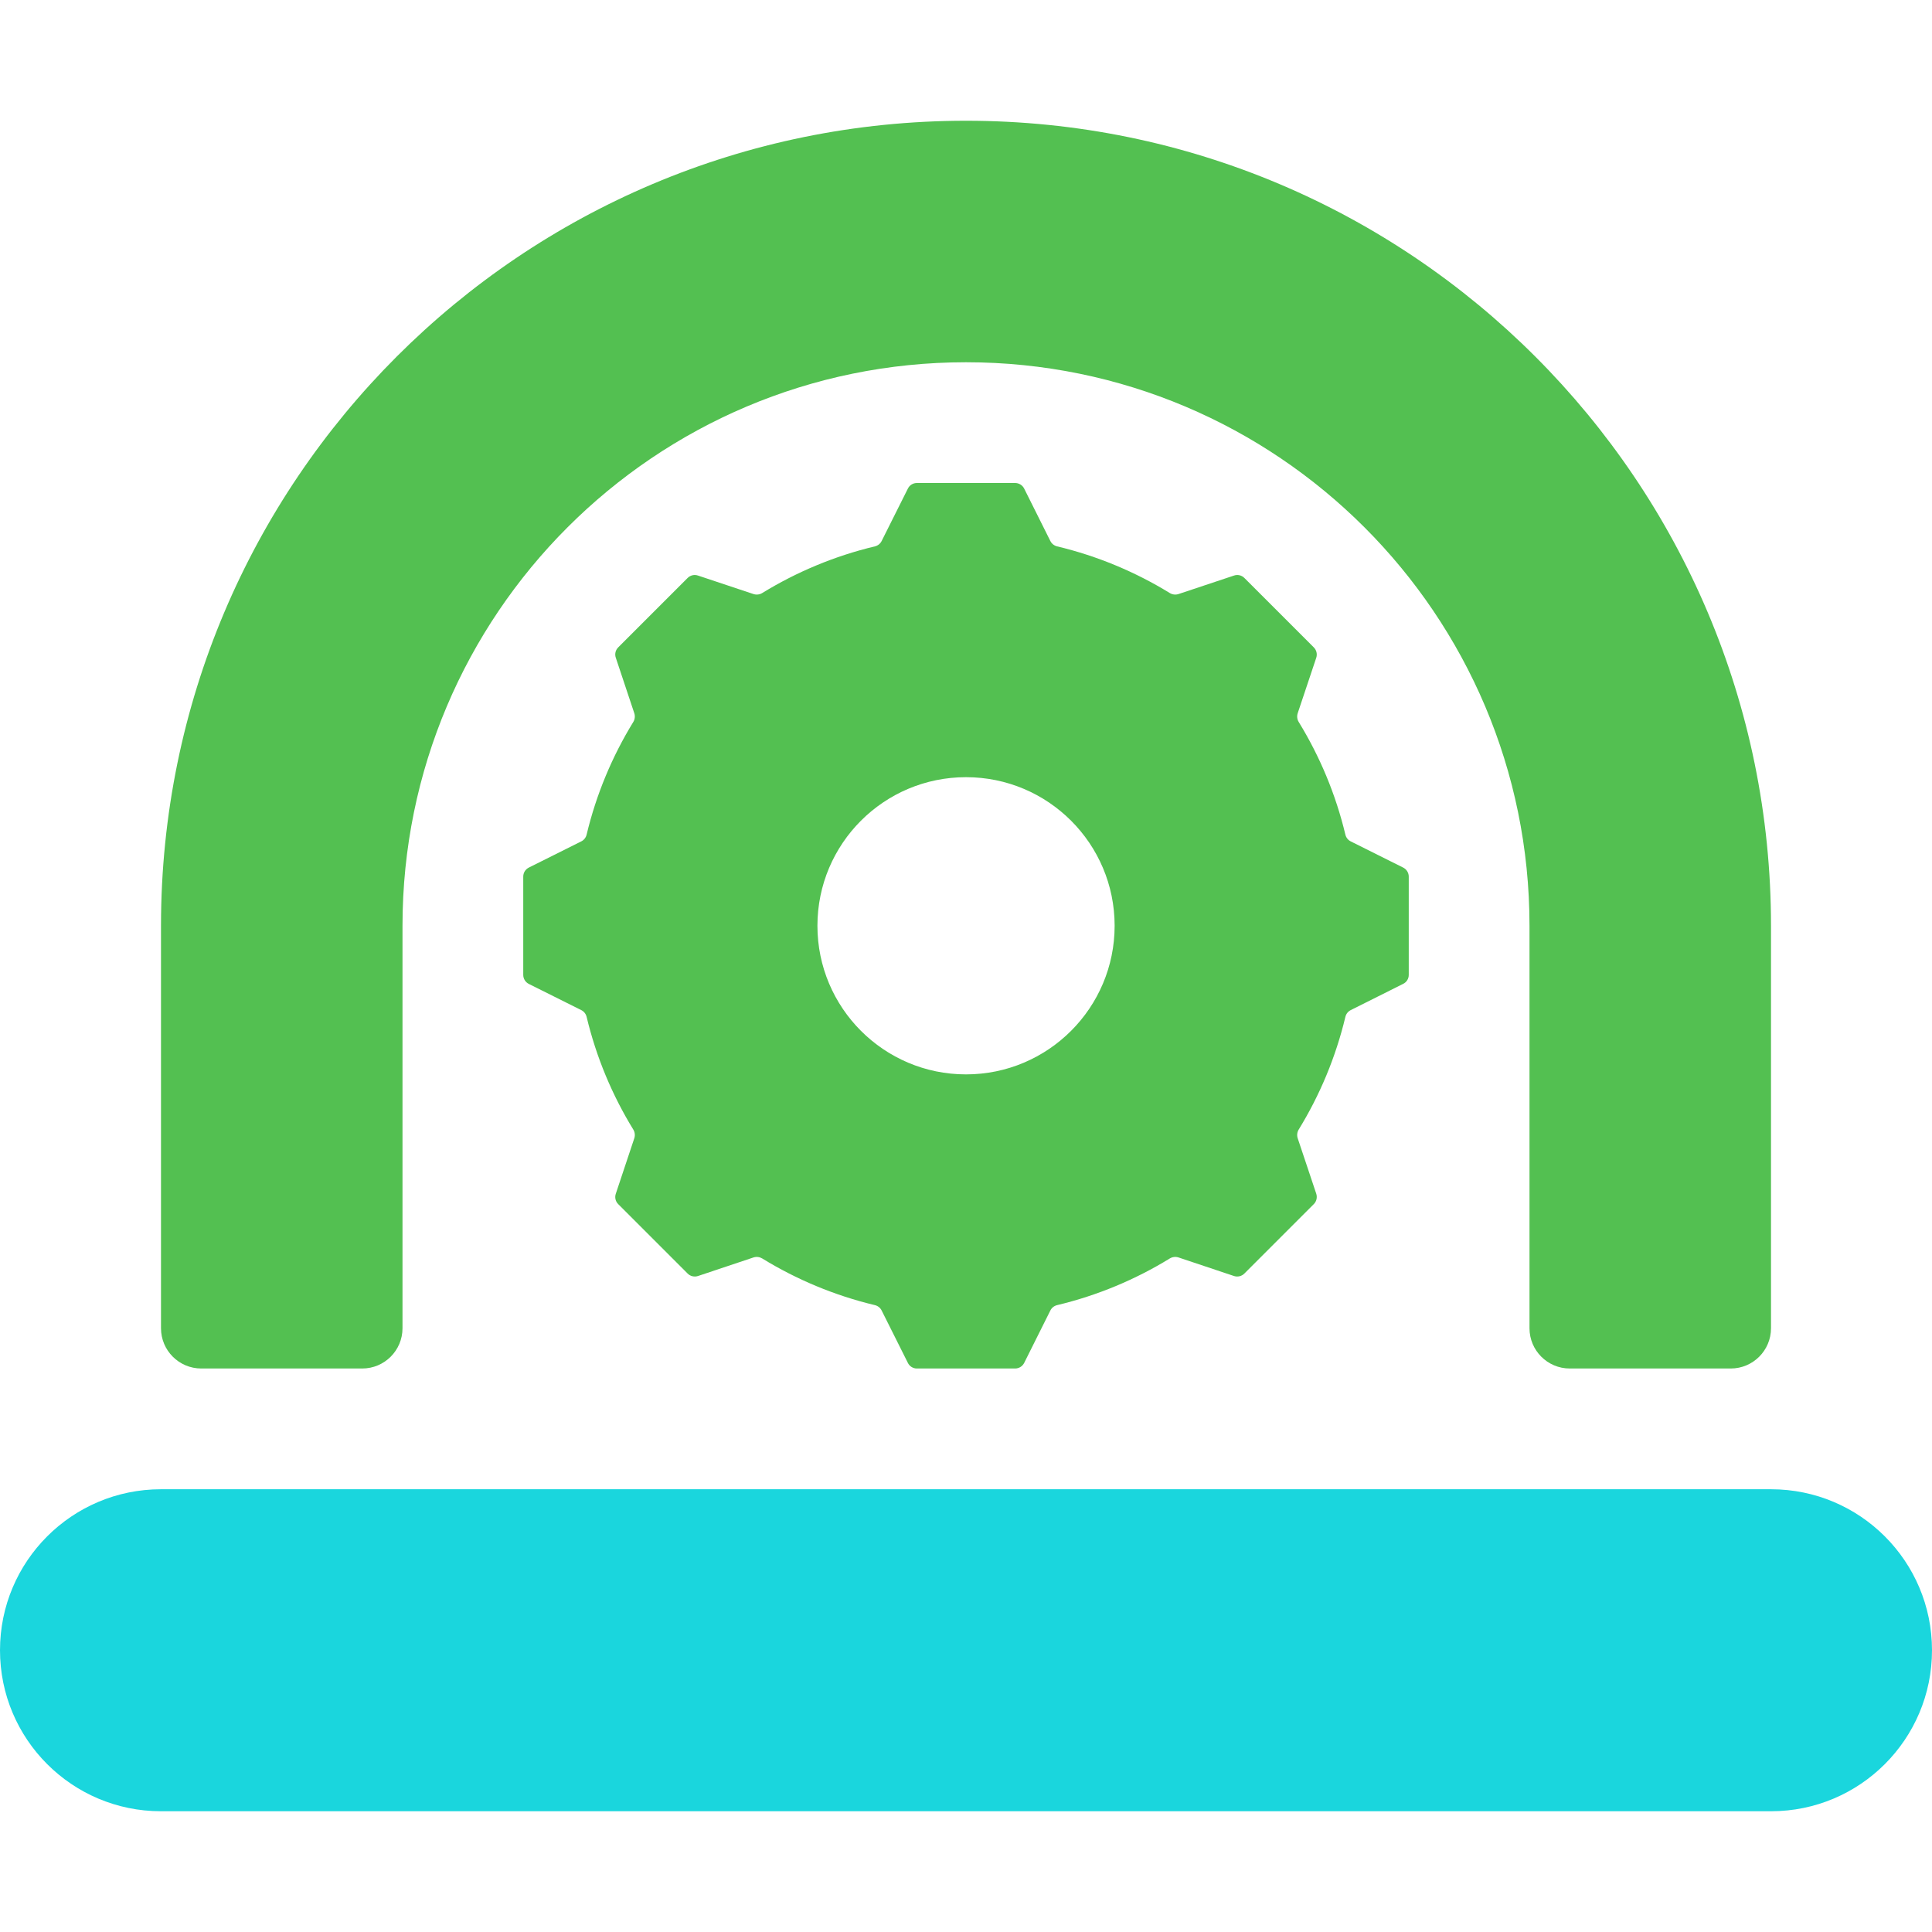 <svg width="30" height="30" viewBox="0 0 30 30" fill="none" xmlns="http://www.w3.org/2000/svg">
<g clip-path="url(#clip0_68_1334)">
<path d="M0 25.625C0 24.244 1.119 23.125 2.5 23.125H27.5C28.881 23.125 30 24.244 30 25.625C30 27.006 28.881 28.125 27.5 28.125H2.5C1.119 28.125 0 27.006 0 25.625Z" fill="#1AD6DD"/>
<path fill-rule="evenodd" clip-rule="evenodd" d="M14.098 7.586C14.124 7.533 14.178 7.5 14.237 7.5H15.763C15.822 7.5 15.876 7.533 15.903 7.586L16.31 8.401C16.331 8.443 16.369 8.473 16.415 8.484C17.042 8.634 17.631 8.881 18.165 9.209C18.205 9.233 18.253 9.239 18.298 9.225L19.162 8.937C19.218 8.918 19.28 8.932 19.322 8.974L20.401 10.053C20.443 10.095 20.457 10.157 20.439 10.213L20.15 11.077C20.136 11.122 20.142 11.171 20.166 11.21C20.494 11.745 20.741 12.333 20.891 12.96C20.902 13.006 20.932 13.044 20.974 13.065L21.789 13.472C21.842 13.499 21.875 13.553 21.875 13.612V15.138C21.875 15.197 21.842 15.251 21.789 15.277L20.974 15.685C20.932 15.706 20.902 15.744 20.891 15.79C20.741 16.417 20.494 17.006 20.166 17.54C20.142 17.58 20.136 17.628 20.15 17.673L20.439 18.537C20.457 18.593 20.443 18.655 20.401 18.697L19.322 19.776C19.28 19.818 19.218 19.832 19.162 19.814L18.298 19.525C18.253 19.511 18.205 19.517 18.165 19.541C17.631 19.869 17.042 20.116 16.415 20.266C16.369 20.277 16.331 20.307 16.31 20.349L15.903 21.164C15.876 21.217 15.822 21.25 15.763 21.25H14.237C14.178 21.25 14.124 21.217 14.098 21.164L13.69 20.349C13.669 20.307 13.631 20.277 13.585 20.266C12.958 20.116 12.37 19.869 11.835 19.541C11.795 19.517 11.747 19.511 11.702 19.525L10.838 19.814C10.782 19.832 10.72 19.818 10.678 19.776L9.599 18.697C9.557 18.655 9.543 18.593 9.562 18.537L9.85 17.673C9.864 17.628 9.858 17.58 9.834 17.54C9.506 17.006 9.259 16.417 9.109 15.79C9.098 15.744 9.068 15.706 9.026 15.685L8.211 15.278C8.158 15.251 8.125 15.197 8.125 15.138V13.612C8.125 13.553 8.158 13.499 8.211 13.472L9.026 13.065C9.068 13.044 9.098 13.006 9.109 12.96C9.259 12.333 9.506 11.745 9.834 11.21C9.858 11.171 9.864 11.122 9.85 11.077L9.562 10.213C9.543 10.157 9.557 10.095 9.599 10.053L10.678 8.974C10.72 8.932 10.782 8.918 10.838 8.937L11.702 9.225C11.747 9.239 11.796 9.233 11.835 9.209C12.37 8.881 12.958 8.634 13.585 8.484C13.631 8.473 13.669 8.443 13.69 8.401L14.098 7.586ZM15 16.683C16.274 16.683 17.308 15.649 17.308 14.375C17.308 13.101 16.274 12.068 15 12.068C13.726 12.068 12.693 13.101 12.693 14.375C12.693 15.649 13.726 16.683 15 16.683Z" fill="#53C051"/>
<path fill-rule="evenodd" clip-rule="evenodd" d="M6.25 14.375C6.25 9.543 10.168 5.625 15 5.625C19.832 5.625 23.75 9.543 23.75 14.375V20.625C23.75 20.97 24.03 21.25 24.375 21.25H26.875C27.22 21.25 27.5 20.97 27.5 20.625V14.375C27.5 7.471 21.904 1.875 15 1.875C8.096 1.875 2.5 7.471 2.5 14.375V20.625C2.5 20.97 2.78 21.25 3.125 21.25H5.625C5.97 21.25 6.25 20.97 6.25 20.625V14.375Z" fill="#53C051"/>
</g>
<defs>
<clipPath id="clip0_68_1334">
<rect width="30" height="30" fill="white"/>
</clipPath>
</defs>
</svg>
